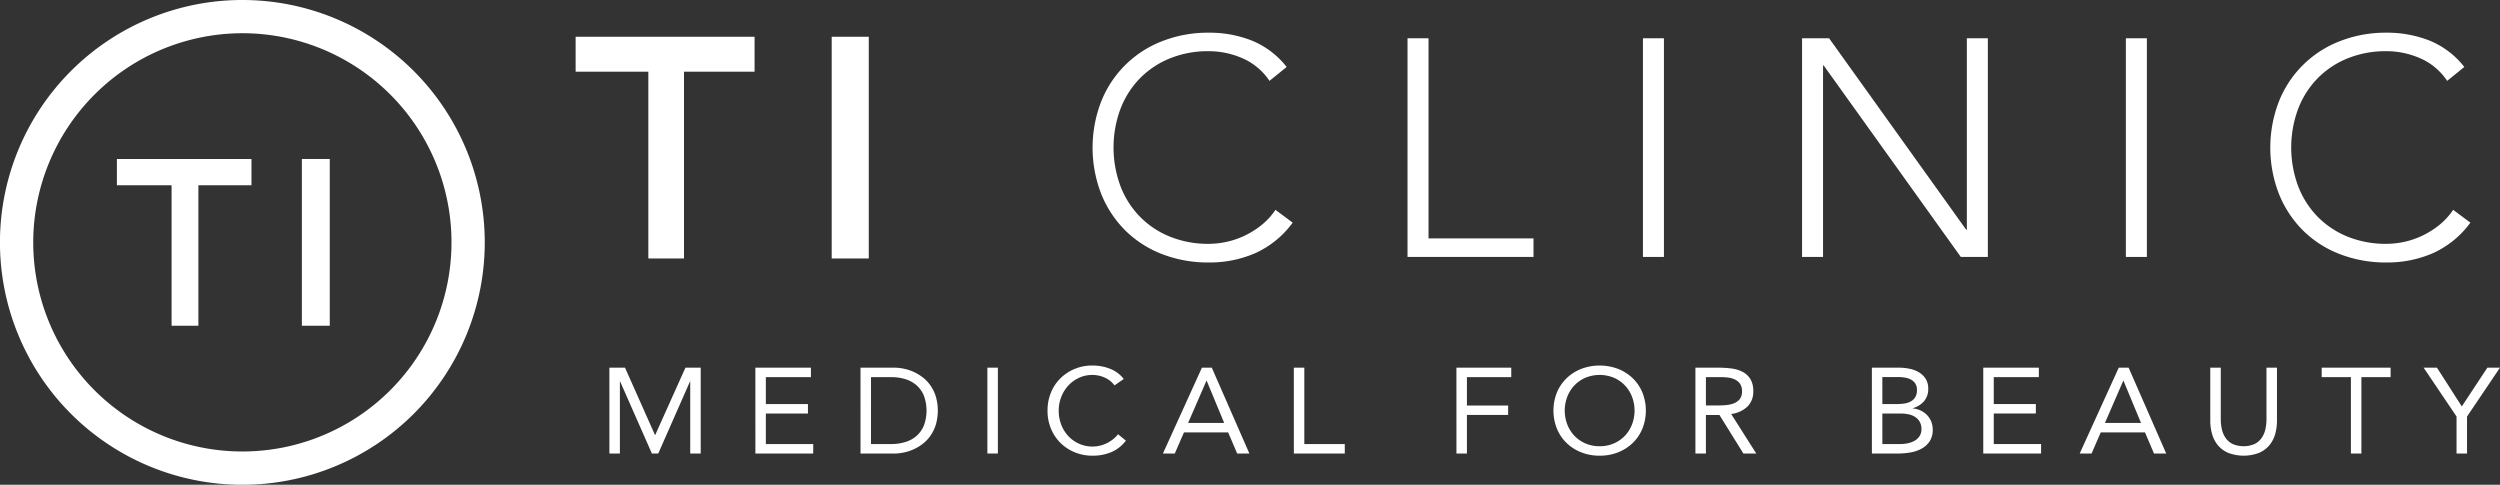 <svg xmlns="http://www.w3.org/2000/svg" width="245.467" height="47.592" viewBox="0 0 245.467 47.592">
  <rect x="0" y="0" width="245.467" height="47.592" fill="#333333" stroke="none"/>
  <g id="logo-white" transform="translate(-81.286 -1006.545)">
    <g id="グループ_6" data-name="グループ 6" transform="translate(137.806 1009.757)">
      <g id="グループ_3" data-name="グループ 3">
        <path id="パス_1" data-name="パス 1" d="M170.7,1012.254H188.27v3.43h-6.93v18.339h-3.5v-18.339H170.7Z" transform="translate(-170.701 -1011.857)" fill="#fff"/>
        <rect id="長方形_360" data-name="長方形 360" width="3.64" height="21.769" transform="translate(25.142 0.397)" fill="#fff"/>
        <g id="グループ_2" data-name="グループ 2" transform="translate(50.758)">
          <g id="グループ_1" data-name="グループ 1">
            <path id="パス_2" data-name="パス 2" d="M270.648,1030.276a9.307,9.307,0,0,1-3.686,3,11.233,11.233,0,0,1-4.53.91,12.5,12.5,0,0,1-4.638-.834,10.473,10.473,0,0,1-3.607-2.335,10.674,10.674,0,0,1-2.343-3.578,12.567,12.567,0,0,1,0-9.052,10.479,10.479,0,0,1,5.951-5.915,12.321,12.321,0,0,1,4.638-.848,11.3,11.3,0,0,1,4.2.773,8.318,8.318,0,0,1,3.421,2.593l-1.686,1.365a6.087,6.087,0,0,0-2.64-2.215,8.214,8.214,0,0,0-3.3-.7,9.955,9.955,0,0,0-3.889.728,8.654,8.654,0,0,0-2.951,2,8.8,8.8,0,0,0-1.874,3,10.919,10.919,0,0,0,0,7.459,8.788,8.788,0,0,0,1.874,3,8.667,8.667,0,0,0,2.951,2,9.965,9.965,0,0,0,3.889.728,8.209,8.209,0,0,0,1.749-.2,8.061,8.061,0,0,0,1.765-.607,8.452,8.452,0,0,0,1.64-1.031,6.656,6.656,0,0,0,1.374-1.5Z" transform="translate(-251.001 -1011.626)" fill="#fff"/>
            <path id="パス_3" data-name="パス 3" d="M299.921,1012.49h2.061v19.65h10.308v1.82h-12.37Z" transform="translate(-268.998 -1011.944)" fill="#fff"/>
            <path id="パス_4" data-name="パス 4" d="M336.488,1012.49h2.061v21.47h-2.061Z" transform="translate(-282.451 -1011.944)" fill="#fff"/>
            <path id="パス_5" data-name="パス 5" d="M361.2,1012.49h2.655l13.463,18.8h.063v-18.8h2.061v21.47h-2.655l-13.463-18.8h-.063v18.8H361.2Z" transform="translate(-291.54 -1011.944)" fill="#fff"/>
            <path id="パス_6" data-name="パス 6" d="M411.5,1012.49h2.062v21.47H411.5Z" transform="translate(-310.046 -1011.944)" fill="#fff"/>
            <path id="パス_7" data-name="パス 7" d="M453.581,1030.276a9.294,9.294,0,0,1-3.686,3,11.232,11.232,0,0,1-4.529.91,12.5,12.5,0,0,1-4.638-.834,10.482,10.482,0,0,1-3.608-2.335,10.681,10.681,0,0,1-2.342-3.578,12.567,12.567,0,0,1,0-9.052,10.471,10.471,0,0,1,5.95-5.915,12.324,12.324,0,0,1,4.638-.848,11.31,11.31,0,0,1,4.2.773,8.316,8.316,0,0,1,3.42,2.593l-1.686,1.365a6.073,6.073,0,0,0-2.64-2.215,8.213,8.213,0,0,0-3.3-.7,9.954,9.954,0,0,0-3.889.728,8.65,8.65,0,0,0-2.952,2,8.806,8.806,0,0,0-1.874,3,10.928,10.928,0,0,0,0,7.459,8.8,8.8,0,0,0,1.874,3,8.663,8.663,0,0,0,2.952,2,9.964,9.964,0,0,0,3.889.728,8.224,8.224,0,0,0,1.75-.2,8.1,8.1,0,0,0,1.765-.607,8.486,8.486,0,0,0,1.64-1.031,6.673,6.673,0,0,0,1.374-1.5Z" transform="translate(-318.3 -1011.626)" fill="#fff"/>
          </g>
        </g>
      </g>
      <g id="グループ_5" data-name="グループ 5" transform="translate(3.314 32.674)">
        <g id="グループ_4" data-name="グループ 4">
          <path id="パス_8" data-name="パス 8" d="M175.944,1063.656h1.533l2.942,6.607h.025l2.967-6.607h1.5v8.428h-1.03v-7.071h-.024l-3.115,7.071h-.626L177,1065.013h-.025v7.071h-1.03Z" transform="translate(-175.944 -1063.442)" fill="#fff"/>
          <path id="パス_9" data-name="パス 9" d="M198.619,1063.656h5.456v.929h-4.427v2.643h4.133v.928h-4.133v3H204.3v.929h-5.678Z" transform="translate(-184.286 -1063.442)" fill="#fff"/>
          <path id="パス_10" data-name="パス 10" d="M214.952,1063.656h3.335a4.62,4.62,0,0,1,.907.1,4.49,4.49,0,0,1,1.858.845,3.678,3.678,0,0,1,.766.8,4.013,4.013,0,0,1,.528,1.084,5.021,5.021,0,0,1,0,2.774,4.009,4.009,0,0,1-.528,1.083,3.65,3.65,0,0,1-.766.8,4.488,4.488,0,0,1-1.858.845,4.574,4.574,0,0,1-.907.1h-3.335Zm1.03,7.5h1.961a4.777,4.777,0,0,0,1.386-.191,2.986,2.986,0,0,0,1.1-.589,2.778,2.778,0,0,0,.736-1.018,4.247,4.247,0,0,0,0-2.976,2.791,2.791,0,0,0-.736-1.018,3.005,3.005,0,0,0-1.1-.589,4.819,4.819,0,0,0-1.386-.191h-1.961Z" transform="translate(-190.295 -1063.442)" fill="#fff"/>
          <path id="パス_11" data-name="パス 11" d="M234.659,1063.656h1.03v8.428h-1.03Z" transform="translate(-197.545 -1063.442)" fill="#fff"/>
          <path id="パス_12" data-name="パス 12" d="M250.574,1065.27a2.463,2.463,0,0,0-.969-.768,2.928,2.928,0,0,0-1.2-.256,3.089,3.089,0,0,0-1.331.286,3.321,3.321,0,0,0-1.048.768,3.5,3.5,0,0,0-.686,1.12,3.639,3.639,0,0,0-.245,1.326,3.772,3.772,0,0,0,.245,1.375,3.416,3.416,0,0,0,.68,1.107,3.229,3.229,0,0,0,4.9-.161l.772.631a3.56,3.56,0,0,1-1.415,1.118,4.678,4.678,0,0,1-1.87.357,4.517,4.517,0,0,1-1.741-.333,4.289,4.289,0,0,1-1.4-.922,4.239,4.239,0,0,1-.932-1.4,4.546,4.546,0,0,1-.337-1.774,4.62,4.62,0,0,1,.324-1.738,4.174,4.174,0,0,1,.913-1.4,4.36,4.36,0,0,1,1.4-.941,4.489,4.489,0,0,1,1.778-.345,4.738,4.738,0,0,1,1.7.31,3.129,3.129,0,0,1,1.367,1.012Z" transform="translate(-200.977 -1063.317)" fill="#fff"/>
          <path id="パス_13" data-name="パス 13" d="M265.757,1063.656h.969l3.691,8.428h-1.2l-.883-2.071h-4.34l-.9,2.071h-1.165Zm.467,1.286H266.2l-1.8,4.143h3.544Z" transform="translate(-207.578 -1063.442)" fill="#fff"/>
          <path id="パス_14" data-name="パス 14" d="M282.26,1063.656h1.03v7.5h3.973v.929h-5Z" transform="translate(-215.057 -1063.442)" fill="#fff"/>
          <path id="パス_15" data-name="パス 15" d="M307.515,1063.656H312.9v.929h-4.353v2.786h4.046v.929h-4.046v3.785h-1.03Z" transform="translate(-224.348 -1063.442)" fill="#fff"/>
          <path id="パス_16" data-name="パス 16" d="M327.123,1072.173a4.825,4.825,0,0,1-1.821-.333,4.382,4.382,0,0,1-1.434-.922,4.162,4.162,0,0,1-.945-1.405,4.807,4.807,0,0,1,0-3.536,4.16,4.16,0,0,1,.945-1.4,4.395,4.395,0,0,1,1.434-.922,5.142,5.142,0,0,1,3.642,0,4.4,4.4,0,0,1,1.434.922,4.16,4.16,0,0,1,.945,1.4,4.807,4.807,0,0,1,0,3.536,4.162,4.162,0,0,1-.945,1.405,4.384,4.384,0,0,1-1.434.922A4.824,4.824,0,0,1,327.123,1072.173Zm0-.928a3.458,3.458,0,0,0,1.391-.274,3.272,3.272,0,0,0,1.085-.75,3.408,3.408,0,0,0,.7-1.112,3.821,3.821,0,0,0,0-2.727,3.41,3.41,0,0,0-.7-1.113,3.285,3.285,0,0,0-1.085-.75,3.667,3.667,0,0,0-2.783,0,3.286,3.286,0,0,0-1.085.75,3.409,3.409,0,0,0-.7,1.113,3.829,3.829,0,0,0,0,2.727,3.408,3.408,0,0,0,.7,1.112,3.273,3.273,0,0,0,1.085.75A3.459,3.459,0,0,0,327.123,1071.245Z" transform="translate(-229.892 -1063.317)" fill="#fff"/>
          <path id="パス_17" data-name="パス 17" d="M344.64,1063.656h2.219a10.78,10.78,0,0,1,1.245.071,3.441,3.441,0,0,1,1.109.309,2.007,2.007,0,0,1,.8.7,2.215,2.215,0,0,1,.307,1.243,2.021,2.021,0,0,1-.576,1.5,2.792,2.792,0,0,1-1.594.726l2.465,3.881h-1.264l-2.354-3.785H345.67v3.785h-1.03Zm1.03,3.714h.92q.428,0,.889-.024a3.127,3.127,0,0,0,.845-.154,1.474,1.474,0,0,0,.638-.411,1.161,1.161,0,0,0,.252-.8,1.276,1.276,0,0,0-.184-.726,1.235,1.235,0,0,0-.484-.423,2.111,2.111,0,0,0-.674-.2,5.971,5.971,0,0,0-.754-.048H345.67Z" transform="translate(-238.006 -1063.442)" fill="#fff"/>
          <path id="パス_18" data-name="パス 18" d="M372.048,1063.656H374.7a5.153,5.153,0,0,1,1.054.107,2.913,2.913,0,0,1,.92.352,1.98,1.98,0,0,1,.656.636,1.78,1.78,0,0,1,.252.977,1.811,1.811,0,0,1-.411,1.22,2.22,2.22,0,0,1-1.11.685v.023a2.245,2.245,0,0,1,.779.209,2.139,2.139,0,0,1,.625.446,2,2,0,0,1,.411.637,2.077,2.077,0,0,1,.147.78,2.05,2.05,0,0,1-.3,1.155,2.219,2.219,0,0,1-.786.721,3.473,3.473,0,0,1-1.091.374,6.894,6.894,0,0,1-1.207.107h-2.588Zm1.03,3.572H374.5a5.286,5.286,0,0,0,.717-.048,1.9,1.9,0,0,0,.632-.2,1.2,1.2,0,0,0,.454-.417,1.3,1.3,0,0,0,.171-.708,1.15,1.15,0,0,0-.159-.637,1.163,1.163,0,0,0-.424-.387,1.847,1.847,0,0,0-.6-.2,4.217,4.217,0,0,0-.68-.054h-1.534Zm0,3.928h1.741a3.689,3.689,0,0,0,.754-.077,2.264,2.264,0,0,0,.675-.25,1.415,1.415,0,0,0,.484-.452,1.218,1.218,0,0,0,.183-.684,1.412,1.412,0,0,0-.178-.738,1.381,1.381,0,0,0-.466-.476,1.929,1.929,0,0,0-.662-.251,4.1,4.1,0,0,0-.766-.071h-1.766Z" transform="translate(-248.089 -1063.442)" fill="#fff"/>
          <path id="パス_19" data-name="パス 19" d="M389.351,1063.656h5.457v.929h-4.427v2.643h4.132v.928h-4.132v3h4.647v.929h-5.677Z" transform="translate(-254.454 -1063.442)" fill="#fff"/>
          <path id="パス_20" data-name="パス 20" d="M408.17,1063.656h.968l3.691,8.428h-1.2l-.882-2.071H406.4l-.9,2.071h-1.165Zm.466,1.286h-.025l-1.8,4.143h3.544Z" transform="translate(-259.97 -1063.442)" fill="#fff"/>
          <path id="パス_21" data-name="パス 21" d="M431.162,1068.87a4.732,4.732,0,0,1-.178,1.309,2.989,2.989,0,0,1-.564,1.089,2.713,2.713,0,0,1-1.012.75,4.265,4.265,0,0,1-3.04,0,2.713,2.713,0,0,1-1.012-.75,2.99,2.99,0,0,1-.564-1.089,4.757,4.757,0,0,1-.178-1.309v-5.214h1.03v5.071a4.34,4.34,0,0,0,.111.988,2.409,2.409,0,0,0,.367.846,1.853,1.853,0,0,0,.687.589,2.755,2.755,0,0,0,2.157,0,1.843,1.843,0,0,0,.687-.589,2.433,2.433,0,0,0,.369-.846,4.413,4.413,0,0,0,.109-.988v-5.071h1.03Z" transform="translate(-267.427 -1063.442)" fill="#fff"/>
          <path id="パス_22" data-name="パス 22" d="M448.685,1064.585h-2.868v7.5h-1.03v-7.5h-2.868v-.929h6.767Z" transform="translate(-273.793 -1063.442)" fill="#fff"/>
          <path id="パス_23" data-name="パス 23" d="M460.982,1068.453l-3.236-4.8h1.311l2.441,3.81,2.513-3.81h1.238l-3.237,4.8v3.631h-1.03Z" transform="translate(-279.616 -1063.442)" fill="#fff"/>
        </g>
      </g>
    </g>
    <g id="グループ_8" data-name="グループ 8" transform="translate(81.286 1006.545)">
      <path id="パス_24" data-name="パス 24" d="M99.443,1031.239h13.214v2.58h-5.212v13.793h-2.632v-13.793h-5.37Z" transform="translate(-87.966 -1015.63)" fill="#fff"/>
      <rect id="長方形_361" data-name="長方形 361" width="2.738" height="16.373" transform="translate(29.64 15.61)" fill="#fff"/>
      <g id="グループ_7" data-name="グループ 7">
        <path id="パス_25" data-name="パス 25" d="M105.082,1009.807a20.534,20.534,0,1,1-20.533,20.533,20.556,20.556,0,0,1,20.533-20.533m0-3.262a23.8,23.8,0,1,0,23.8,23.8,23.8,23.8,0,0,0-23.8-23.8Z" transform="translate(-81.286 -1006.545)" fill="#fff"/>
      </g>
    </g>
  </g>
</svg>
